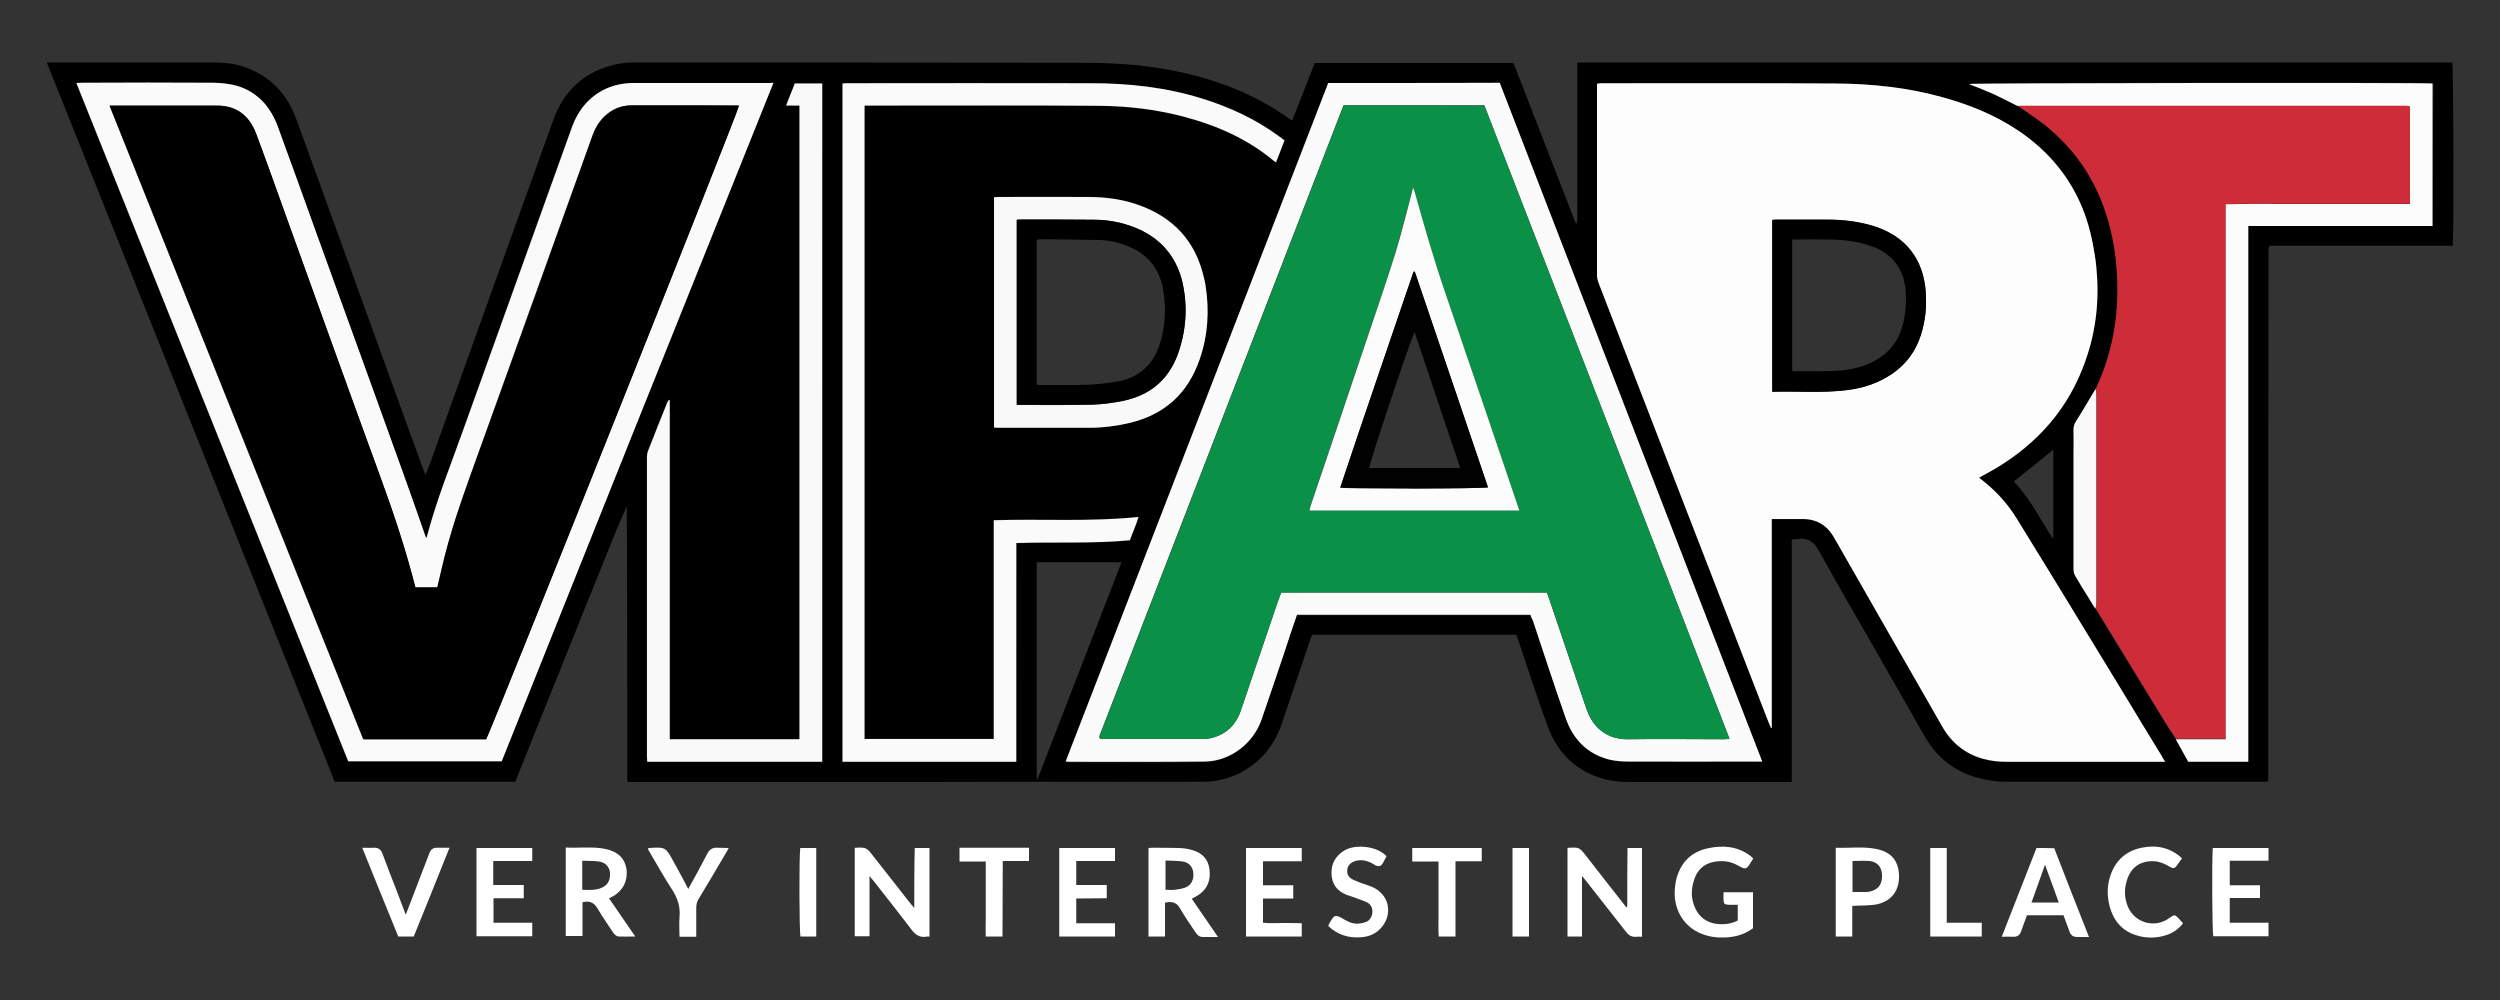 <?xml version="1.0" encoding="utf-8"?>
<!-- Generator: Adobe Illustrator 27.2.0, SVG Export Plug-In . SVG Version: 6.00 Build 0)  -->
<svg version="1.1" id="Laag_1" xmlns="http://www.w3.org/2000/svg" xmlns:xlink="http://www.w3.org/1999/xlink" x="0px" y="0px"
	 viewBox="0 0 1000 400" style="enable-background:new 0 0 1000 400;" xml:space="preserve">
<rect x="0" y="0" width="1000" height="400" fill="#333333" stroke="none"/>
<style type="text/css">
	.st0{fill:none;}
	.st1{fill:#FFFFFF;}
	.st2{fill:#FDFDFD;}
	.st3{fill:#CD2C38;}
	.st4{fill:#FAFAFA;}
	.st5{fill:#FAFBFA;}
	.st6{fill:#FCFCFC;}
	.st7{fill:#F9F9F9;}
	.st8{fill:#0B9147;}
	.st9{fill:#FBFCFB;}
	.st10{fill:#010101;}
</style>
<g>
	<path class="st0" d="M436.4,33.4c15,0,29.9,1.6,44.3,6.1c11,3.4,21.4,8.2,30.7,15c0.8,0.5,1.5,1.1,2.4,1.8
		c-1.2,2.8-2.2,5.6-3.3,8.5c0,0,0,0,0,0c1.2-3,2.3-5.8,3.4-8.7c-0.9-0.6-1.6-1.2-2.4-1.8c-9.3-6.9-19.7-11.6-30.7-15
		c-14.4-4.4-29.3-6-44.3-6.1c-32.5-0.1-65,0-97.5,0c-0.7,0-1.3,0.1-1.9,0.1c0,0.1,0,0.1,0,0.2c0.7,0,1.2-0.1,1.8-0.1
		C371.4,33.4,403.9,33.3,436.4,33.4z"/>
	<path class="st0" d="M406.7,217.2c-0.1,0-0.1,0-0.2,0c0,29.1,0,58.1,0,87.3c0,0,0.1,0,0.1,0C406.6,275.4,406.6,246.5,406.7,217.2z"
		/>
	<path class="st0" d="M317.9,33.4c3.7,0,7.2,0,10.9,0c0,90.4,0,180.7,0,271.2c0-90.4,0-180.8,0.1-271.4c-3.7,0-7.3,0-10.9,0
		C317.9,33.3,317.9,33.3,317.9,33.4z"/>
	<path class="st0" d="M345.8,295.7c17.2,0,34.4,0,51.7,0c0-0.1,0-0.1,0-0.2c-17.4,0-34.4,0-51.6,0c0-84.5,0-168.7,0-253.2
		c0,0-0.1,0-0.1,0C345.8,126.8,345.8,211.1,345.8,295.7z"/>
	<path class="st0" d="M399.3,78.8c11.9,0,23.9-0.1,35.8,0c7.5,0,14.9,1,21.9,3.8c12.5,4.9,20.4,13.6,23.9,25.9
		c-3.4-12.3-11.3-21.1-23.9-26c-7.1-2.8-14.4-3.8-21.9-3.8C423.2,78.7,411.2,78.7,399.3,78.8c-0.5-0.1-1.1,0-1.7,0
		c0,30.7,0,61.3,0,92.1h0c0-30.8,0-61.3,0-92C398.2,78.9,398.8,78.8,399.3,78.8z"/>
	<path class="st0" d="M619.6,239.2c-0.3-0.7-0.5-1.4-0.8-2.2c0,0,0,0-0.1,0c0.3,0.8,0.6,1.4,0.8,2.1c5,14.8,10,29.5,15,44.3
		c1,2.9,2.5,5.6,4.7,7.8c-2.2-2.1-3.7-4.8-4.6-7.7C629.6,268.8,624.6,254,619.6,239.2z"/>
	<path class="st0" d="M464.1,137.1c2.1-7.1,2.4-14.3,1.1-21.6c-1.5-7.8-5.7-13.4-13.1-16.6c-3.9-1.7-8-2.8-12.3-2.9
		c-8-0.2-16-0.2-24-0.3c-0.4,0-0.7,0.2-1.1,0.3c0,19.3,0,38.5,0,57.9c0.6,0,0.9,0.1,1.2,0.1c6.4,0,12.7,0.1,19-0.1
		c4-0.2,8.1-0.6,12.1-1.3C455.8,151,461.5,145.7,464.1,137.1z"/>
	<path class="st0" d="M440,294.2c32.5-83.9,65-167.8,97.5-251.9c18.8,0,37.4,0,56.3,0.1c0-0.1-0.1-0.1-0.1-0.2
		c-18.9,0-37.5,0-56.3,0c-32.6,84-65,167.9-97.5,251.9c-0.1,0.3-0.2,0.6-0.2,0.9c0,0,0.1,0.1,0.1,0.2c0,0,0,0,0,0c0,0,0-0.1,0-0.1
		C439.9,294.8,439.9,294.5,440,294.2z"/>
	<path class="st0" d="M481.9,304.6c-18.2,0.2-36.3,0.1-54.5,0.1c-0.3,0-0.6-0.1-1.1-0.2c0,0,0,0.1,0,0.1c0.5,0.1,0.8,0.2,1.1,0.2
		c18.2,0,36.3,0.1,54.5-0.1c10.1-0.1,19.4-7.1,22.7-16.7c1.3-3.9,2.6-7.7,3.9-11.5c-1.3,3.8-2.6,7.6-3.9,11.4
		C501.3,297.4,492,304.5,481.9,304.6z"/>
	<path class="st0" d="M518.8,245.8c-0.9,2.6-1.8,5.3-2.7,7.9c-1.3,3.8-2.6,7.7-3.8,11.5c1.3-3.8,2.6-7.6,3.8-11.4
		c0.9-2.7,1.8-5.3,2.7-7.9c31.2,0,62.3,0,93.4,0c0.2,0.5,0.3,0.9,0.5,1.3c-0.2-0.5-0.3-0.9-0.5-1.4
		C581.1,245.8,550,245.8,518.8,245.8z"/>
	<path class="st0" d="M414.7,224.8c0,29.1,0,57.9,0,86.7c0.1,0,0.2,0.1,0.3,0.1c11.2-29,22.4-57.9,33.6-86.8
		C437.2,224.8,426,224.8,414.7,224.8z"/>
	<path class="st0" d="M436.7,161.9c4.2-0.1,8.3-0.7,12.4-1.5c2.8-0.6,5.4-1.5,7.8-2.6c-2.3,1.1-4.8,1.9-7.6,2.5
		c-4.1,0.8-8.3,1.4-12.4,1.5c-9.7,0.2-19.4,0.1-29.1,0.1c-0.3,0-0.6-0.1-1-0.1c0-24.6,0-49.2,0-73.9c-0.1,0-0.1,0-0.2,0
		c0,24.7,0,49.3,0,73.9c0.4,0.1,0.7,0.1,1,0.1C417.3,162,427,162.1,436.7,161.9z"/>
	<path class="st0" d="M266.8,160.7c0.2-0.4,0.4-0.7,0.9-0.9c0,0,0-0.1,0-0.1c-0.5,0.3-0.8,0.6-0.9,0.9c-2.6,6.5-5.2,12.9-7.7,19.4
		c-0.4,0.9-0.5,2-0.5,3c0,0,0,0.1,0,0.1c0-1,0.1-2.1,0.5-3C261.6,173.6,264.2,167.2,266.8,160.7z"/>
	<path class="st0" d="M228.8,50.6c1.2-3.3,2.9-6.2,5-8.7c-2.1,2.5-3.9,5.4-5.1,8.8c-14.6,40.5-29.1,80.9-43.6,121.4
		c-1,2.8-2,5.6-3,8.4c1-2.8,2.1-5.6,3.1-8.5C199.7,131.5,214.3,91.1,228.8,50.6z"/>
	<path class="st0" d="M319.7,295.7c0,0,0-0.1,0-0.1c-17.3,0-34.5,0-51.9,0c0,0,0,0.1,0,0.1C285.1,295.7,302.3,295.7,319.7,295.7z"/>
	<path class="st0" d="M314.4,42.1C314.4,42.1,314.4,42.1,314.4,42.1c1.1-2.7,2.1-5.2,3.1-7.6C316.4,37,315.4,39.5,314.4,42.1z"/>
	<path class="st0" d="M85.6,42.3c1.4,0,2.8,0,4.1,0.2c6.6,1,10.6,5.3,12.8,11.3c4.4,11.8,8.6,23.7,12.9,35.6
		c12.3,34.1,24.5,68.2,37,102.3c5.2,14.2,9.9,28.5,13.7,43.3c2.9,0,5.8,0,8.8,0c0.6-2.6,1.2-5.2,1.8-7.7
		c3.1-13.6,7.7-26.7,12.4-39.8c16.1-44.4,32-88.8,47.9-133.3c1-2.8,2.4-5.2,4.5-7.3c3.1-3.1,6.8-4.7,11.2-4.7c4.4,0,8.8,0,13.2,0
		c9.1,0,18.1,0,27.2,0.1c0.7,0,1.5,0,2.2,0c0-0.1,0.1-0.2,0.1-0.2c-0.8,0-1.6,0-2.4,0c-9,0-18.1,0-27.1,0c-4.4,0-8.8,0-13.2,0
		c-4.4,0-8.1,1.6-11.2,4.7c-2.1,2.1-3.5,4.5-4.5,7.3c-16,44.4-31.9,88.9-47.9,133.3c-4.7,13.1-9.3,26.2-12.4,39.8
		c-0.6,2.5-1.2,5.1-1.8,7.7c-3.1,0-5.9,0-8.8,0c-3.8-14.8-8.5-29.1-13.7-43.3c-12.4-34-24.7-68.2-37-102.3
		c-4.3-11.9-8.5-23.8-12.9-35.6c-2.2-6-6.1-10.3-12.8-11.3C88.3,42.2,87,42.2,85.6,42.3c-13.1-0.1-26.3-0.1-39.4-0.1
		c-0.7,0-1.4,0-2.4,0c0,0,0,0.1,0,0.1c1,0,1.7,0,2.4,0C59.3,42.3,72.5,42.3,85.6,42.3z"/>
	<path class="st0" d="M145.2,295.6C145.2,295.6,145.3,295.6,145.2,295.6c-9-22.6-18.1-45.3-27.2-67.9
		C127.1,250.3,136.2,272.9,145.2,295.6z"/>
	<path class="st0" d="M170.6,214.9c0.9-3.4,1.9-6.7,2.9-10c-1.1,3.4-2.1,6.7-3,10.1c0,0,0,0,0,0C170.6,215,170.6,215,170.6,214.9z"
		/>
	<path class="st0" d="M30.6,33.3c0,0-0.1,0-0.1,0c36.3,90.5,72.5,180.9,108.7,271.3c20.5,0,40.8,0,61.3,0c0,0,0-0.1,0-0.1
		c-20.4,0-40.8,0-61.3,0C103.1,214.2,66.9,123.9,30.6,33.3z"/>
	<path class="st0" d="M455.4,206.8c-1,3.2-2.3,6.1-3.4,9.1c0,0,0,0,0,0c1.2-3,2.5-6,3.5-9.3c-19.4,2.1-38.6,0.7-57.9,1.3
		c0,0.1,0,0.1,0,0.2C416.8,207.5,435.9,208.8,455.4,206.8z"/>
	<path class="st0" d="M730.9,87.9c6.4,0,12.8,0.7,18.9,2.7c12.5,4,19.6,13.1,20.5,26.4c0,0.1,0,0.2,0,0.3c0-0.1,0-0.2,0-0.4
		c-0.9-13.2-7.9-22.3-20.5-26.4c-6.1-1.9-12.5-2.7-18.9-2.7c-6.8,0-13.6,0-20.4,0c-0.5,0-1,0-1.6,0.1c0,0,0,0.1,0,0.1
		c0.5,0,1.1-0.1,1.6-0.1C717.3,87.9,724.1,87.9,730.9,87.9z"/>
	<path class="st0" d="M818.6,50.5c-0.5-0.4-0.9-0.7-1.4-1.1c-3.3-2.5-6.7-4.7-10.1-7.1c0.4,0,0.8-0.1,1.2-0.1c0,0-0.1,0-0.1,0
		c-0.4,0-0.8,0.1-1.2,0.1c-2.8-1.4-5.7-2.9-8.6-4.3c-0.5-0.2-0.9-0.4-1.3-0.6c-3-1.3-6-2.5-9.1-3.7c-0.1,0-0.2,0-0.2,0
		c3.2,1.3,6.4,2.5,9.5,3.9c0.5,0.2,0.9,0.4,1.3,0.6c2.9,1.4,5.7,2.9,8.6,4.3c3.4,2.4,6.9,4.6,10.1,7.1c0.5,0.4,0.9,0.7,1.4,1.1
		c7.2,5.9,13,12.7,17.4,20.4C831.6,63.3,825.8,56.5,818.6,50.5z"/>
	<path class="st0" d="M890.3,295.6c-6.8,0-13.3,0-19.9,0c-1.4-2.2-2.9-4.4-4.3-6.6c-9.3-15.2-18.5-30.3-27.8-45.5
		c0.1-0.7,0.3-1.5,0.3-2.3c0-27.8,0-55.5,0-83.3c0-0.6-0.2-1.3-0.3-2c0,0-0.1,0.1-0.1,0.1c0.1,0.6,0.2,1.3,0.2,2
		c0,27.8,0,55.5,0,83.3c0,0.8-0.1,1.4-0.4,2.2c0.1,0.1,0.1,0.2,0.2,0.2c9.3,15.2,18.5,30.4,27.8,45.5c1.4,2.3,2.9,4.3,4.2,6.5
		c6.6,0,13.2,0,20,0C890.3,295.6,890.3,295.6,890.3,295.6z"/>
	<path class="st0" d="M793.3,192.4c5.4,4.3,9.9,9.3,13.5,15.2c4.9,8,9.8,16,14.7,23.9c-4.9-8-9.8-16-14.7-24
		c-3.6-5.9-8.1-11-13.5-15.2c-0.5-0.4-1.1-0.9-1.6-1.3c0,0,0,0-0.1,0C792.2,191.5,792.7,192,793.3,192.4z"/>
	<path class="st0" d="M702.4,304.6c-17.1,0-34.1,0.1-51.2,0c-2.5,0-5.1-0.2-7.6-0.8c-8.8-2.3-14.4-8.2-17.3-16.5
		c-4.5-12.8-8.7-25.7-13.1-38.6c-0.1-0.4-0.3-0.8-0.5-1.2c0.2,0.5,0.3,0.9,0.5,1.3c4.4,12.9,8.6,25.8,13.1,38.6
		c2.9,8.3,8.5,14.3,17.3,16.5c2.5,0.6,5.1,0.8,7.6,0.8c17.1,0,34.1,0,51.2,0c0.7,0,1.4,0,2.5,0.1c0-0.1-0.1-0.1-0.1-0.2
		C703.8,304.6,703.1,304.6,702.4,304.6z"/>
	<path class="st0" d="M734.1,33.4c14.6,0.1,29.1,1.6,43.2,5.6c10.8,3,21,7.2,30.3,13.5c16,10.9,25.8,25.9,29.4,44.9
		c0.6,3,1,6.1,1.4,9.1c-0.3-3.1-0.8-6.1-1.4-9.2c-3.6-18.9-13.4-34-29.4-44.9c-9.3-6.3-19.5-10.5-30.3-13.5
		c-14.1-3.9-28.6-5.5-43.2-5.6c-31.3-0.2-62.5-0.1-93.7-0.1c-0.5,0-1.1,0.1-1.7,0.2c0,0,0,0.1,0,0.1c0.6-0.1,1.2-0.2,1.7-0.2
		C671.7,33.3,702.9,33.2,734.1,33.4z"/>
	<path class="st0" d="M734.5,148.3c5.5-0.2,10.9-1.5,15.8-4.2c5.2-3,8.8-7.3,10.5-13.1c1.5-5,1.9-10.2,1.4-15.5
		c-0.9-7.8-4.9-13.4-12.2-16.5c-1.6-0.6-3.3-1.2-5-1.6c-4.1-1.1-8.4-1.5-12.6-1.6c-5.1-0.1-10.2,0-15.5,0c0,17.7,0,35.1,0,52.5
		c0.3,0.1,0.6,0.2,0.8,0.2C723.3,148.4,728.9,148.6,734.5,148.3z"/>
	<path class="st0" d="M864.7,302.4c-4.9-8-9.7-16-14.6-23.9c4.9,8,9.8,16,14.6,24c0.4,0.7,0.8,1.3,1.3,2.2c0,0,0,0,0.1,0
		C865.5,303.7,865.1,303.1,864.7,302.4z"/>
	<path class="st0" d="M565.4,108.7c0.2,0,0.3-0.1,0.4-0.1c0,0,0,0,0,0C565.7,108.6,565.5,108.7,565.4,108.7
		c-4.9,14.4-9.8,28.7-14.7,43.1c0,0,0,0,0,0c0,0,0,0,0,0C555.6,137.4,560.5,123.1,565.4,108.7z"/>
	<path class="st0" d="M565.8,132.8c-3.2,7.7-18.1,52.6-18.1,54.4c12,0,24,0,36.4,0C578,169.1,572,151.3,565.8,132.8z"/>
	<path class="st0" d="M565.8,195.4c0.2,0,0.5,0,0.7,0C566.3,195.4,566,195.4,565.8,195.4z"/>
	<path class="st0" d="M973,90.3c-24.4,0-48.9,0-73.7,0c0,9.1,0,17.9,0,26.8c0,9,0,17.9,0,26.9c0,8.9,0,17.8,0,26.7
		c0,9,0,17.9,0,26.9c0,8.9,0,17.8,0,26.7c0,8.9,0,17.8,0,26.7c0,9,0,17.9,0,26.9c0,8.9,0,17.7,0,26.7c-8,0-15.8,0-24,0
		c0,0,0,0.1,0.1,0.1c8.2,0,16,0,24,0c0-9,0-17.8,0-26.7c0-9,0-17.9,0-26.9c0-8.9,0-17.8,0-26.7c0-8.9,0-17.8,0-26.7
		c0-9,0-17.9,0-26.9c0-8.9,0-17.8,0-26.7c0-9,0-17.9,0-26.9c0-8.9,0-17.7,0-26.8c24.8,0,49.2,0,73.7,0c0-19.2,0-38.1,0.2-56.9
		c-0.1,0-0.2,0-0.3,0C973,52.3,973,71.3,973,90.3z"/>
	<path class="st0" d="M536.1,195.1C536.1,195.1,536.1,195.1,536.1,195.1c1.4,0.2,11.1,0.3,22.3,0.3
		C547.2,195.4,537.5,195.3,536.1,195.1C536.1,195.1,536.1,195.1,536.1,195.1z"/>
	<path class="st0" d="M821.3,215.7c0-12.3,0-24.1,0-35.8c-5.3,4.3-10.5,8.5-15.8,12.7C812,199.3,816,207.6,821.3,215.7z"/>
	<path class="st0" d="M524.5,201.6c7.4-22,14.9-44,22.3-66.1c3.9-11.5,7.8-22.9,11.4-34.4c2.5-8,4.4-16.2,6.6-24.3
		c0.1-0.4,0.2-0.8,0.4-1.5c0-0.1,0-0.1,0-0.2c-0.3,1-0.4,1.3-0.5,1.7c-2.2,8.1-4.1,16.3-6.6,24.3c-3.6,11.6-7.5,23-11.4,34.4
		c-7.4,22-14.9,44.1-22.3,66.1c-0.2,0.8-0.4,1.6-0.7,2.6c0,0,0.1,0,0.1,0C524,203.2,524.2,202.4,524.5,201.6z"/>
	<path class="st1" d="M365.7,363.2c-0.8-0.9-1.2-1.4-1.6-1.9c-2.9-3.7-5.8-7.4-8.7-11.1c-2.5-3.1-4.9-6.3-7.4-9.4
		c-0.6-0.7-1.4-1.4-2.2-1.6c-1.3-0.3-2.7-0.1-3.9-0.1c0,12,0,23.7,0,35.4c2,0,3.9,0,5.9,0c0-8,0-15.7,0-24.1
		c0.7,0.9,1.1,1.4,1.5,1.8c5.2,6.6,10.4,13.2,15.5,19.9c1.5,1.9,3.1,2.9,5.5,2.6c0.5-0.1,0.9-0.1,1.5-0.1c0-11.9,0-23.6,0-35.4
		c-2,0-3.9,0-5.9,0C365.7,347.1,365.7,354.9,365.7,363.2z"/>
	<path class="st1" d="M650.9,362.6c0,0.1-0.1,0.1-0.1,0.2c-0.1,0-0.1,0-0.3,0.1c-5.4-6.8-10.7-13.7-16.1-20.6
		c-2.7-3.4-2.7-3.4-7-3.2c-0.1,0-0.3,0.1-0.4,0.2c0,11.7,0,23.5,0,35.3c1.9,0,3.7,0,5.8,0c0-8,0-15.8,0-24.2c0.8,1,1.4,1.6,1.8,2.2
		c5.2,6.7,10.5,13.3,15.7,20c1.1,1.5,2.4,2.3,4.3,2.1c0.6-0.1,1.3,0,2.2,0c0-12,0-23.7,0-35.5c-2,0-3.8,0-5.8,0
		C650.9,347.1,650.9,354.9,650.9,362.6z"/>
	<path class="st1" d="M479.2,358.1c3.8-2.4,5.1-6,4.6-10.3c-0.5-4.3-3.1-6.7-7-7.8c-1.6-0.5-3.3-0.7-5-0.8
		c-3.8-0.1-7.5-0.1-11.3-0.1c-0.4,0-0.8,0.1-1.1,0.2c0,11.8,0,23.5,0,35.3c2.3,0,4.4,0,6.6,0c0-4.6,0-9,0-13.5
		c2.7-0.7,4.7-0.2,6.1,2.4c1.8,3.2,4,6.2,6,9.3c0.7,1.1,1.5,1.9,2.8,2c2,0,3.9,0,6.3,0c-3.7-5.4-7.1-10.3-10.5-15.3
		C477.6,359,478.4,358.6,479.2,358.1z M474.4,354.9c-1.4,0.6-2.9,0.8-4.4,1c-1.2,0.2-2.4,0-3.8,0c0-3.9,0-7.6,0-11.7
		c2.3,0.1,4.6,0.1,6.9,0.4c2.5,0.4,4,2.1,4.2,4.5C477.7,351.6,476.5,354,474.4,354.9z"/>
	<path class="st1" d="M244.5,358.9c4.5-2.3,6.7-6.3,6.1-11.2c-0.6-4.2-3.3-7-8.3-8.1c-5.3-1.1-10.7-0.3-16-0.6c0,12,0,23.7,0,35.4
		c2.3,0,4.4,0,6.7,0c0-4.6,0-9.1,0-13.5c3-0.8,4.8,0.3,6.2,2.8c1.8,3.1,3.9,6,5.9,9.1c0.6,0.9,1.3,1.7,2.4,1.8c2,0.1,4.1,0,6.6,0
		c-3.6-5.3-7-10.2-10.5-15.3C243.8,359.2,244.2,359.1,244.5,358.9z M240.7,355.1c-2.5,1.1-5.1,0.9-7.8,0.8c0-3.9,0-7.6,0-11.6
		c2.3,0.1,4.5,0,6.7,0.3c2.6,0.4,4.1,2.1,4.4,4.4C244.2,351.9,243.2,354,240.7,355.1z"/>
	<path class="st1" d="M685.8,344.7c2.9-0.5,5.7-0.3,8.4,1c0.9,0.4,1.7,0.9,2.5,1.3c1.1,0.6,2,0.4,2.7-0.6c0.6-0.9,1.2-1.9,1.9-3
		c-0.5-0.4-0.8-0.8-1.2-1.1c-5.1-3.8-10.9-4.3-16.9-3c-6.6,1.4-10.8,5.5-12.6,12.1c-0.4,1.5-0.6,3.1-0.7,4.7
		c-0.5,8.5,4.4,15.7,12.4,18c2,0.6,4.1,0.9,6.1,0.9c4.7,0.1,9-0.9,12.8-3.7c0-4.8,0-9.6,0-14.4c-4,0-7.9,0-11.8,0c0,1.1,0,2.1,0,3.1
		c0.1,1.5,0.4,1.8,1.9,1.9c1.3,0.1,2.5,0,3.8,0c0,2.3,0,4.3,0,6.3c-2.9,1.5-5.8,1.7-8.8,1.3c-3.7-0.6-6.5-2.6-8.1-6
		c-1.8-3.7-1.9-7.6-0.6-11.4C678.8,348,681.6,345.4,685.8,344.7z"/>
	<path class="st1" d="M814.6,339.2c-4.6,11.8-9.2,23.5-13.9,35.5c1.7,0,3.1-0.1,4.4,0c1.8,0.1,2.9-0.6,3.4-2.3
		c0.7-2.1,1.5-4.2,2.3-6.3c4.9,0,9.7,0,14.6,0c0.8,2.2,1.6,4.3,2.4,6.5c0.5,1.5,1.5,2.2,3.1,2.2c1.4,0,2.9,0,4.7,0
		c-4.8-12.1-9.4-23.9-13.9-35.5C819,339.2,816.8,339.2,814.6,339.2z M812.6,361c1.8-5.1,3.6-9.9,5.4-15.1c1.9,5.2,3.7,10,5.5,15.1
		C819.8,361,816.4,361,812.6,361z"/>
	<path class="st1" d="M498.4,374.6c7.5,0,14.9,0,22.3,0c0-1.8,0-3.5,0-5.3c-2.7-0.1-5.2-0.1-7.8-0.1s-5.2,0.2-7.7-0.1
		c0-3.4,0-6.5,0-9.7c4.1,0,8.1,0,12.1,0c0-1.8,0-3.5,0-5.3c-4.1,0-8.1,0-12.1,0c0-3.3,0-6.3,0-9.6c5.2,0,10.3,0,15.5,0
		c0-1.8,0-3.5,0-5.3c-7.5,0-14.9,0-22.3,0C498.4,351,498.4,362.8,498.4,374.6z"/>
	<path class="st1" d="M750.6,339.6c-5.4-1.1-10.8-0.3-16.3-0.5c0,12,0,23.7,0,35.5c2.2,0,4.3,0,6.6,0c0-4.1,0-8.1,0-12.2
		c0.6-0.1,0.9-0.1,1.2-0.1c2.6-0.1,5.1-0.1,7.7-0.4c6-0.9,9.6-4.9,9.8-10.6C759.8,344.8,756.9,340.9,750.6,339.6z M748.4,356.5
		c-0.6,0.2-1.3,0.3-1.9,0.3c-1.8,0-3.5,0-5.5,0c0-4.3,0-8.3,0-12.4c2.3,0,4.6-0.2,6.8,0c3.1,0.3,4.9,2.4,5,5.5
		C753,353.4,751.5,355.7,748.4,356.5z"/>
	<path class="st1" d="M190.6,374.5c7.5,0,14.8,0,22.3,0c0-1.8,0-3.4,0-5.4c-5.2,0-10.4,0-15.5,0c0-3.3,0-6.5,0-9.8
		c4.1,0,8.1,0,12.1,0c0-1.8,0-3.4,0-5.3c-4.2,0-8.1,0-12.2,0c0-3.2,0-6.2,0-9.6c5.3,0,10.4,0,15.6,0c0-1.8,0-3.5,0-5.2
		c-7.5,0-14.9,0-22.3,0C190.6,351.1,190.6,362.8,190.6,374.5z"/>
	<path class="st1" d="M885.3,374.5c7.3,0,14.7,0,22.1,0c0-1.8,0-3.4,0-5.4c-5.2,0-10.4,0-15.5,0c0-3.4,0-6.5,0-9.9
		c4.2,0,8.1,0,12.1,0c0-1.8,0-3.3,0-5.1c-4.1,0-8.1,0-12.1,0c0-3.4,0-6.5,0-9.8c5.3,0,10.3,0,15.5,0c0-1.8,0-3.5,0-5.1
		c-7.5,0-14.9,0-22.3,0C884.7,345.8,884.9,372.7,885.3,374.5z"/>
	<path class="st1" d="M423.7,374.6c7.5,0,14.9,0,22.3,0c0-1.8,0-3.5,0-5.3c-5.2,0-10.3,0-15.5,0c0-3.4,0-6.6,0-9.9
		c4.1-0.1,8.2,0,12.2-0.1c0-1.9,0-3.5,0-5.3c-4.2,0-8.2,0-12.2,0c0-3.3,0-6.3,0-9.6c5.2,0,10.4,0,15.5,0c0-1.9,0-3.6,0-5.2
		c-7.5,0-14.9,0-22.3,0C423.7,351,423.7,362.8,423.7,374.6z"/>
	<path class="st1" d="M171.7,341.4c-3.1,8.2-6.3,16.3-9.4,24.5c-1.1-2.9-2.3-6-3.4-9c-2-5.1-4-10.3-5.9-15.4
		c-0.6-1.6-1.6-2.5-3.4-2.4c-1.4,0.1-2.9,0-4.7,0c4.9,12.1,9.6,23.8,14.4,35.5c2.2,0,4.1,0,6.2,0c4.8-11.8,9.5-23.5,14.3-35.5
		c-1.9,0-3.3,0-4.7,0C173.3,339,172.3,339.7,171.7,341.4z"/>
	<path class="st1" d="M868.3,366.8c-0.3,0.2-0.6,0.5-1,0.7c-5.6,3.8-13.2,1.6-16-4.5c-1.6-3.6-1.7-7.3-0.5-11
		c1.6-5.2,5.5-7.8,10.9-7.5c2.2,0.1,4.2,1,6,2.1c1.7,1,2.1,0.9,3.2-0.6c0.7-0.9,1.2-1.8,1.9-2.7c-4.8-4.4-10.3-5.4-16.2-4.2
		c-6.3,1.3-10.5,5.2-12.5,11.3c-1.5,4.6-1.3,9.3,0.3,13.9c2,5.5,5.9,8.9,11.5,10.2c3.5,0.8,7,0.7,10.4-0.4c2.7-0.8,5-2.3,6.9-4.8
		c-0.8-0.9-1.4-1.6-2.1-2.3C870,365.9,869.7,365.9,868.3,366.8z"/>
	<path class="st1" d="M548.7,354.7c-1.5-0.6-3-1.1-4.5-1.6c-1-0.4-2.1-0.8-3.1-1.3c-1.6-0.8-2.4-2-2.2-3.9c0.2-1.7,1.3-2.9,3.2-3.5
		c2.1-0.6,4.1-0.3,6.1,0.6c0.7,0.3,1.4,0.8,2.1,1.2c1.2,0.5,2,0.3,2.7-0.7c0.6-1,1.1-2.1,1.6-3c-3.8-4.2-12.4-4.8-16.5-2.5
		c-3.7,2.1-5.6,5.2-5.5,9.4c0.1,4.2,2.2,7.1,6.2,8.6c1.4,0.5,2.9,0.9,4.3,1.5c1.3,0.5,2.6,0.9,3.8,1.5c3.2,1.7,2.3,6.4-0.1,7.6
		c-0.9,0.4-2,0.7-3,0.8c-2.1,0.3-4.1-0.4-5.9-1.5c-3.9-2.3-4.1-2.2-6.3,1.7c-0.1,0.2-0.1,0.4-0.3,0.8c3.7,3.5,8.1,4.9,13.1,4.5
		c3.4-0.2,6.4-1.6,8.5-4.3C557.3,365,555.4,357.5,548.7,354.7z"/>
	<path class="st1" d="M282.8,341.7c-2.4,4.7-4.9,9.2-7.5,13.9c-1-1.9-1.9-3.7-2.9-5.5c-1-1.8-2-3.6-3-5.5c-3.2-5.8-3.2-5.8-9.8-5.4
		c-0.1,0-0.1,0.1-0.5,0.3c0.4,0.7,0.8,1.4,1.2,2.1c2.8,4.7,5.5,9.6,8.5,14.2c2.3,3.5,3.4,7,3,11.2c-0.2,2.5,0,5.1,0,7.7
		c2.4,0,4.5,0,6.7,0c0-4,0-7.8,0-11.6c0-1.3,0.3-2.5,1-3.6c3.5-5.8,7-11.7,10.4-17.5c0.5-0.8,0.9-1.6,1.6-2.8c-1.6-0.1-3,0-4.4-0.1
		C285,338.9,283.7,339.8,282.8,341.7z"/>
	<path class="st1" d="M564.9,344.6c3.5,0,6.9,0,10.5,0c0,2.7,0,5.1,0,7.6c0,2.5,0,5,0,7.4c0,2.6,0,5.1,0,7.7c0,2.4-0.1,4.9,0.1,7.3
		c2.3,0,4.3,0,6.7,0c0-10.1,0-20,0-30.1c3.7,0,7.1,0,10.5,0c0-1.9,0-3.6,0-5.3c-9.3,0-18.5,0-27.8,0
		C564.9,341,564.9,342.7,564.9,344.6z"/>
	<path class="st1" d="M383.8,344.6c3.5,0,6.9,0,10.5,0c0,2.7,0,5.1,0,7.6c0,2.5,0,5,0,7.4c0,2.6,0,5.1,0,7.7c0,2.4-0.1,4.9,0,7.3
		c2.3,0,4.3,0,6.7,0c0.1-10.1,0-20.1,0.1-30.2c3.7,0,7.1,0,10.5,0c0-1.9,0-3.5,0-5.3c-9.3,0-18.5,0-27.8,0
		C383.8,341,383.8,342.7,383.8,344.6z"/>
	<path class="st1" d="M778.7,339.2c-2.3,0-4.4,0-6.6,0c0,11.8,0,23.6,0,35.4c6.9,0,13.8,0,20.6,0c0-1.9,0-3.6,0-5.5
		c-4.6,0-9.2,0-14,0C778.7,358.9,778.7,349.1,778.7,339.2z"/>
	<path class="st1" d="M605,374.6c2.2,0,4.3,0,6.6,0c0-11.8,0-23.6,0-35.4c-2.2,0-4.4,0-6.6,0C605,351,605,362.7,605,374.6z"/>
	<path class="st1" d="M320.2,374.6c2.1,0,4.1,0,6.3,0c0-11.8,0-23.5,0-35.4c-2.2,0-4.3,0-6.4,0C319.6,342.8,319.7,373,320.2,374.6z"
		/>
	<path d="M980.9,25c-116.5,0-233.2,0-350,0c0,1,0,1.8,0,2.7c0,9.4,0,18.9,0,28.3c0,10.3,0,20.7,0,31c0,0.8,0.2,1.6-0.5,2.6
		c-8.4-21.7-16.7-43-25-64.4c-26.6,0-53,0-79.5,0c-3,7.6-5.9,15.2-9,23c-0.5-0.3-0.8-0.4-1-0.6c-16.4-11.7-34.9-17.9-54.6-20.7
		c-9.8-1.4-19.6-1.8-29.5-1.8c-37.5,0-75.1-0.1-112.6-0.1c-21.8,0-43.6,0-65.3,0c-3,0-6.1,0.3-9,1.1c-11.6,3-19.5,10.5-23.5,21.7
		c-16.6,45.9-33,91.9-49.5,137.9c-0.5,1.3-1,2.6-1.7,4.3c-0.5-1.3-0.9-2.3-1.3-3.3c-4.8-13.2-9.6-26.4-14.4-39.7
		c-12-33.1-23.9-66.3-36-99.4c-3.6-9.8-10.1-16.9-20.1-20.6c-4.3-1.6-8.7-2-13.2-2c-21.3,0-42.6,0-63.9,0c-0.7,0-1.4,0-2.6,0
		c38.5,96.3,76.9,192,115.2,287.7c24.2,0,48.2,0,72.2,0c3.7-9.3,7.4-18.5,11.1-27.7c3.7-9.2,7.4-18.4,11.1-27.6
		c3.7-9.2,7.3-18.4,11.1-27.6c3.7-9.1,7.2-18.3,11.3-27.3c0.2,36.7,0.2,73.2,0.2,109.8c0,0.1,0.1,0.1,0.1,0.2
		c0.1,0.1,0.1,0.1,0.2,0.3c3.4,0,7,0,10.5,0c25.9,0,51.7,0,77.6,0c25.2,0,50.4,0,75.7-0.1c22,0,44,0.1,66,0
		c14.6,0,26.9-9.1,31.6-22.9c3.8-11.2,7.6-22.4,11.4-33.6c0.3-0.8,0.6-1.6,0.8-2.3c27.4,0,54.5,0,81.7,0c0.3,0.9,0.7,1.8,1,2.7
		c3.8,11.4,7.5,22.8,11.6,34c3.7,10,10.5,17.1,20.8,20.5c3.7,1.2,7.6,1.7,11.6,1.7c21,0,42,0,62.9,0c0.7,0,1.4,0,2.3,0
		c0-32.4,0-64.6,0-96.8c0.3-0.2,0.5-0.3,0.6-0.3c0.6,0,1.3,0,1.9-0.1c4.1-0.6,6.5,1.3,8.4,4.8c7.2,13,14.7,25.9,22.1,38.8
		c6.7,11.7,13.4,23.5,20.1,35.2c4.7,8.3,11.6,13.9,20.8,16.6c3.9,1.1,8,1.7,12.1,1.7c34.2,0,68.4,0,102.6,0c0.6,0,1.2-0.1,1.8-0.1
		c0.1-0.2,0.2-0.3,0.2-0.4c0-70.9,0-141.7,0.1-212.6c0-0.2,0-0.5,0.1-0.7c0-0.1,0.1-0.1,0.1-0.2c0.1-0.1,0.1-0.1,0.4-0.4
		c24.2,0,48.7,0,73.1,0C981.6,92.8,981.4,26.8,980.9,25z M200.6,304.5C200.6,304.5,200.6,304.5,200.6,304.5c-0.1,0-0.1,0.1-0.1,0.1
		c-20.5,0-40.8,0-61.3,0C103,214.2,66.8,123.8,30.5,33.3c0,0,0.1,0,0.1,0c0,0,0-0.1,0-0.1c0.8,0,1.5-0.1,2.2-0.1
		C50.4,33,68,33,85.6,33.1c3,0.1,6.1,0.4,9,1.2c8.4,2.5,13.6,8.5,16.5,16.5c5.7,15.6,11.3,31.1,16.9,46.7
		c11.1,30.6,22.2,61.2,33.2,91.8c3.1,8.6,6.1,17.2,9.1,25.8c0,0,0.1,0,0.2-0.1c0,0,0,0,0,0c0.9-3.4,1.9-6.8,3-10.1
		c2.6-8.2,5.6-16.3,8.6-24.4c1-2.8,2-5.6,3-8.4c14.5-40.5,29-80.9,43.6-121.4c1.2-3.3,2.9-6.3,5.1-8.8c4.7-5.6,11.6-8.7,19.5-8.7
		c18,0,36,0,54,0c0.6,0,1.1,0,2-0.1C273,123.7,236.8,214,200.6,304.5z M328.8,304.6c0,0,0,0.1,0,0.1c-23.3,0-46.6,0-70,0
		c0-0.7-0.1-1.4-0.1-2.1c0,0,0-0.1,0-0.1c0-39.8,0-79.6,0-119.3c0,0,0-0.1,0-0.1c0-1,0.1-2.1,0.5-3c2.5-6.5,5.1-12.9,7.7-19.4
		c0.1-0.3,0.4-0.6,0.9-0.9c0,0,0,0.1,0,0.1c0,45.2,0,90.5,0,135.7c17.4,0,34.6,0,51.9,0c0-84.4,0-168.7,0-253.4c-1.7,0-3.4,0-5.3,0
		c0,0,0-0.1,0-0.1c0,0,0,0,0,0c1-2.6,2-5.1,3.1-7.6c0.1-0.4,0.3-0.7,0.4-1.1c0,0,0,0,0,0c0-0.1,0.1-0.1,0.1-0.2c3.6,0,7.2,0,10.9,0
		C328.8,123.7,328.8,214.1,328.8,304.6z M406.5,304.8c-23.3,0-46.3,0-69.5,0c0-90.4,0-180.7,0-271.3c0,0,0.1,0,0.1,0
		c0-0.1,0-0.1,0-0.2c0.6,0,1.2-0.1,1.9-0.1c32.5,0,65-0.1,97.5,0c15,0.1,29.9,1.7,44.3,6.1c11,3.4,21.4,8.1,30.7,15
		c0.8,0.6,1.5,1.2,2.4,1.8c-1.1,2.9-2.2,5.7-3.4,8.7c0,0,0,0,0,0c0,0.1-0.1,0.1-0.1,0.2c-0.3-0.2-0.6-0.3-0.8-0.5
		c-10.6-8.9-23-14.3-36.3-17.8c-11-2.9-22.3-4.2-33.7-4.3c-26.7-0.2-53.3-0.1-80-0.1c-4.6,0-9,0-13.7,0c0,84.5,0,168.7,0,253.2
		c17.2,0,34.2,0,51.6,0c0-29.1,0-58.1,0-87.3c0,0,0.1,0,0.1,0c0-0.1,0-0.1,0-0.2c19.3-0.6,38.5,0.8,57.9-1.3c-1,3.3-2.3,6.3-3.5,9.3
		c0,0,0,0,0,0c0,0.1-0.1,0.1-0.1,0.2c-15,1.4-30,0.6-45.2,1.1c-0.1,29.3-0.1,58.1-0.1,87.3c0,0-0.1,0-0.1,0
		C406.5,304.6,406.5,304.7,406.5,304.8z M397.6,170.9c0-30.8,0-61.4,0-92.1c0.6,0,1.2-0.1,1.7-0.1c11.9,0,23.9,0,35.8,0
		c7.5,0,14.8,1,21.9,3.8c12.7,4.9,20.5,13.7,23.9,26c0.5,1.8,0.9,3.6,1.3,5.6c1.6,10.1,1,20.1-2.4,29.8c-4.7,13.6-14.1,22-28.1,25.3
		c-5.2,1.2-10.4,1.9-15.7,1.9c-12.3,0-24.7,0-37,0c-0.4,0-0.8-0.1-1.4-0.1C397.6,171,397.6,171,397.6,170.9L397.6,170.9z
		 M414.7,311.6c0-28.8,0-57.6,0-86.7c11.3,0,22.5,0,33.9,0c-11.2,28.9-22.4,57.8-33.6,86.8C414.9,311.7,414.8,311.6,414.7,311.6z
		 M702.4,304.7c-17.1,0-34.1,0-51.2,0c-2.5,0-5.1-0.2-7.6-0.8c-8.8-2.2-14.4-8.2-17.3-16.5c-4.5-12.8-8.7-25.7-13.1-38.6
		c-0.1-0.4-0.3-0.9-0.5-1.3c0,0,0-0.1-0.1-0.1c-0.2-0.4-0.3-0.9-0.5-1.3c-31.1,0-62.2,0-93.4,0c-0.9,2.6-1.8,5.2-2.7,7.9
		c-1.3,3.8-2.6,7.6-3.8,11.4c-1.2,3.7-2.5,7.4-3.8,11.2c-1.3,3.8-2.6,7.7-3.9,11.5c-3.3,9.6-12.6,16.6-22.7,16.7
		c-18.2,0.2-36.3,0.1-54.5,0.1c-0.3,0-0.6-0.1-1.1-0.2c0,0,0-0.1,0-0.1c0,0,0,0,0,0c35-90.4,70-180.7,105-271.3
		c22.9,0,45.7,0,68.6-0.1c34.9,90.4,69.9,180.7,105,271.5c0,0,0,0-0.1,0c0,0.1,0.1,0.1,0.1,0.2C703.8,304.7,703.1,304.7,702.4,304.7
		z M866.1,304.8c-1,0-1.7,0-2.4,0c-20.3,0-40.5,0-60.8,0c-3.3,0-6.5-0.3-9.7-1.2c-7.2-2-12.6-6.4-16.3-12.9
		c-6.8-11.9-13.6-23.7-20.4-35.6c-7.3-12.8-14.6-25.5-21.9-38.3c-0.4-0.6-0.7-1.1-1-1.7c-2.8-5-7.1-7.5-12.8-7.4c-4,0-7.9,0-12.1,0
		c0,28,0,55.6,0,83.4c0,0,0,0.1,0,0.1c-0.1,0-0.2,0.1-0.3,0.1c-0.3-0.7-0.6-1.4-0.9-2.1c-22.7-58.5-45.3-117-67.9-175.5
		c-0.5-1.2-0.8-2.5-0.8-3.7c0,0,0-0.1,0-0.1c0-24.8,0-49.5,0-74.3c0,0,0-0.1,0-0.1c0-0.6,0-1.2,0-1.9c0,0,0-0.1,0-0.1
		c0.6-0.1,1.2-0.2,1.7-0.2c31.2,0,62.4-0.1,93.7,0.1c14.6,0.1,29.1,1.7,43.2,5.6c10.8,3,21,7.2,30.3,13.5c16,10.9,25.8,26,29.4,44.9
		c0.6,3.1,1,6.1,1.4,9.2c1.3,12.8,0.1,25.6-4.4,38c-6.6,18.8-19,32.8-35.9,42.9c-2.1,1.2-4.3,2.3-6.5,3.6c0.6,0.5,1.1,1,1.6,1.3
		c5.4,4.2,9.9,9.3,13.5,15.2c4.9,8,9.8,16,14.7,24c9.6,15.6,19.1,31.2,28.6,46.9c4.9,8,9.7,16,14.6,23.9c0.4,0.7,0.8,1.3,1.4,2.3
		c0,0,0,0-0.1,0C866,304.7,866.1,304.7,866.1,304.8z M821.3,179.9c0,11.7,0,23.5,0,35.8c-5.3-8.1-9.3-16.4-15.8-23.1
		C810.8,188.4,816,184.2,821.3,179.9z M973.1,90.4c-24.5,0-48.9,0-73.7,0c0,9.1,0,17.9,0,26.8c0,9,0,17.9,0,26.9
		c0,8.9,0,17.8,0,26.7c0,9,0,17.9,0,26.9c0,8.9,0,17.8,0,26.7c0,8.9,0,17.8,0,26.7c0,9,0,17.9,0,26.9c0,8.9,0,17.7,0,26.7
		c-8,0-15.8,0-24,0c0,0,0-0.1-0.1-0.1c0,0,0,0,0,0c-1.6-2.9-3.3-6-5-9c0,0,0,0,0,0c-1.4-2.2-2.9-4.2-4.2-6.5
		c-9.3-15.1-18.5-30.3-27.8-45.5c-0.1-0.1-0.1-0.2-0.2-0.2c0,0,0,0.1,0,0.1c-1.7-2.9-3.5-5.7-5.3-8.6c-0.9-1.6-1.9-3.1-2.8-4.7
		c-0.5-0.9-0.6-2-0.6-3c0-15,0-30.1,0-45.1c0-3.4,0.1-6.9,0-10.3c0-1.2,0.3-2.2,1-3.3c2.7-4.2,5.2-8.6,7.8-12.9c0,0.1,0,0.2,0.1,0.3
		c0,0,0.1-0.1,0.1-0.1c0-0.1,0-0.2,0-0.3c3.5-7.4,5.9-15.1,7.3-23.2c1.5-8.8,1.7-17.6,0.9-26.5c-0.6-6.7-1.9-13.3-3.9-19.7
		c-1.6-5.3-3.8-10.3-6.5-15c-4.5-7.8-10.3-14.6-17.4-20.4c-0.5-0.4-0.9-0.7-1.4-1.1c-3.2-2.5-6.7-4.7-10.1-7.1
		c-2.9-1.4-5.7-2.9-8.6-4.3c-0.4-0.2-0.8-0.4-1.3-0.6c-3.1-1.4-6.3-2.6-9.5-3.9c0,0,0.1,0,0.2,0c-0.1-0.1-0.3-0.1-0.4-0.2
		c1.7-0.4,181.2-0.6,185.4-0.2c0,0.1,0,0.1,0,0.2c0.1,0,0.2,0,0.3,0C973.1,52.3,973.1,71.2,973.1,90.4z"/>
	<path class="st2" d="M850.1,278.4c-9.5-15.6-19.1-31.3-28.6-46.9c-4.9-8-9.8-16-14.7-23.9c-3.6-5.9-8.1-10.9-13.5-15.2
		c-0.6-0.4-1.1-0.9-1.7-1.4c0,0,0,0,0.1,0c2.3-1.3,4.5-2.4,6.5-3.6c16.9-10.1,29.3-24.1,35.9-42.9c4.5-12.5,5.7-25.2,4.4-38
		c-0.3-3-0.8-6-1.4-9.1c-3.6-19-13.4-34-29.4-44.9c-9.3-6.3-19.5-10.5-30.3-13.5c-14.1-4-28.6-5.5-43.2-5.6
		c-31.2-0.2-62.4-0.1-93.7-0.1c-0.5,0-1.1,0.1-1.7,0.2c0,0.7,0,1.3,0,1.9c0,0,0,0.1,0,0.1c0,24.8,0,49.5,0,74.3c0,0,0,0.1,0,0.1
		c0,1.2,0.3,2.5,0.8,3.7c22.6,58.5,45.2,117,67.9,175.5c0.3,0.7,0.6,1.4,0.9,2.1c0.1,0,0.2-0.1,0.3-0.1c0,0,0-0.1,0-0.1
		c0-27.8,0-55.4,0-83.4c4.2,0,8.1,0,12.1,0c5.7-0.1,10,2.4,12.8,7.4c0.3,0.6,0.6,1.1,1,1.7c7.3,12.8,14.6,25.5,21.9,38.3
		c6.8,11.9,13.6,23.7,20.4,35.6c3.7,6.5,9.1,10.9,16.3,12.9c3.2,0.9,6.4,1.2,9.7,1.2c20.3,0,40.5,0,60.8,0c0.7,0,1.4,0,2.4,0
		c0,0,0-0.1-0.1-0.1c-0.6-0.9-1-1.5-1.3-2.2C859.8,294.4,854.9,286.4,850.1,278.4z M708.9,88C708.9,88,708.9,88,708.9,88
		c0,0,0-0.1,0-0.1c0.6-0.1,1.1-0.1,1.6-0.1c6.8,0,13.6,0,20.4,0c6.4,0,12.8,0.8,18.9,2.7c12.6,4.1,19.6,13.2,20.5,26.4
		c0,0.1,0,0.2,0,0.4c0.4,5.6-0.2,11.1-1.9,16.5c-2.3,7.4-6.9,13.1-13.6,17c-4.9,2.9-10.2,4.5-15.8,5.2c-9.9,1.3-19.9,0.4-30.1,0.7
		C708.9,133.6,708.9,110.9,708.9,88z"/>
	<path class="st3" d="M838.6,241.1c0,0.8-0.2,1.6-0.3,2.3c9.3,15.2,18.5,30.3,27.8,45.5c1.4,2.2,2.9,4.4,4.3,6.6
		c6.6,0,13.1,0,19.9,0c0-71.4,0-142.6,0-213.9c8.3-0.2,16.5-0.1,24.6-0.1c0,0,0.1,0,0.1,0c8.2,0,16.2,0,24.4,0c0,0,0.1,0,0.1,0
		c8.1,0,16.2,0,24.5,0c0-13.1,0-26,0-39.1c-0.5-0.1-1.1-0.2-1.6-0.2c-51.4,0-102.8,0-154.1,0c-0.4,0-0.8,0.1-1.2,0.1
		c3.4,2.4,6.8,4.6,10.1,7.1c0.5,0.4,0.9,0.7,1.4,1.1c7.2,6,13.1,12.8,17.5,20.6c2.7,4.7,4.8,9.6,6.5,15c2,6.4,3.3,13,3.9,19.7
		c0.8,8.9,0.6,17.7-0.9,26.5c-1.4,8.1-3.8,15.8-7.3,23.2c0,0.1,0,0.2,0,0.3c0.1,0.7,0.3,1.4,0.3,2
		C838.6,185.6,838.6,213.3,838.6,241.1z"/>
	<path class="st4" d="M307.4,33.2c-18,0-36,0-54,0c-8,0-14.8,3.2-19.5,8.7c-2.1,2.4-3.8,5.4-5,8.7c-14.5,40.5-29.1,80.9-43.6,121.4
		c-1,2.8-2.1,5.6-3.1,8.5c-3,8.1-6,16.2-8.6,24.4c-1,3.3-2,6.7-2.9,10c0,0-0.1,0.1-0.1,0.1c-0.1,0.1-0.2,0.1-0.2,0.1
		c-3-8.6-6-17.2-9.1-25.8c-11-30.6-22.1-61.2-33.2-91.8c-5.6-15.6-11.2-31.1-16.9-46.7c-2.9-8-8.1-14-16.5-16.5
		c-2.9-0.8-6-1.1-9-1.2C68,33,50.4,33,32.8,33.1c-0.7,0-1.4,0.1-2.2,0.1c0,0,0,0.1,0,0.1c36.3,90.6,72.5,180.9,108.7,271.2
		c20.5,0,40.9,0,61.3,0c0,0,0,0,0.1,0C236.8,214,273,123.7,309.4,33.1C308.5,33.2,308,33.2,307.4,33.2z M145.3,295.7
		c0,0,0-0.1,0-0.1c0,0,0,0-0.1,0c-9-22.6-18.1-45.3-27.2-67.9C93.3,166,68.6,104.2,43.8,42.3c0,0,0,0,0,0c0,0,0-0.1,0-0.1
		c1,0,1.7,0,2.4,0c13.1,0,26.3,0,39.4,0c1.4,0,2.7,0,4.1,0.2c6.7,1,10.6,5.3,12.8,11.3c4.4,11.8,8.6,23.7,12.9,35.6
		c12.3,34.1,24.6,68.3,37,102.3c5.2,14.2,9.9,28.5,13.7,43.3c2.9,0,5.7,0,8.8,0c0.6-2.6,1.2-5.2,1.8-7.7
		c3.1-13.6,7.7-26.7,12.4-39.8C205.1,143,221,98.5,237,54.1c1-2.8,2.4-5.2,4.5-7.3c3.1-3.1,6.8-4.7,11.2-4.7c4.4,0,8.8,0,13.2,0
		c9,0,18.1,0,27.1,0c0.8,0,1.6,0,2.4,0c0,0,0,0.1-0.1,0.2c0.1,0,0.1,0,0.2,0c-0.2,2.2-95.3,240.4-101.1,253.4
		C178.2,295.7,161.9,295.7,145.3,295.7z"/>
	<path class="st5" d="M626.3,287.3c2.9,8.3,8.5,14.2,17.3,16.5c2.5,0.6,5.1,0.8,7.6,0.8c17.1,0.1,34.1,0,51.2,0c0.7,0,1.4,0,2.4,0
		c0,0,0,0,0.1,0c-35.1-90.7-70.1-181-105-271.5c-22.9,0.1-45.7,0.1-68.6,0.1c-35,90.5-70,180.8-105,271.3c0,0,0,0,0,0
		c0.5,0.1,0.8,0.2,1.1,0.2c18.2,0,36.3,0.1,54.5-0.1c10.1-0.1,19.4-7.2,22.7-16.7c1.3-3.8,2.6-7.6,3.9-11.4
		c1.3-3.7,2.5-7.4,3.8-11.2c1.3-3.8,2.6-7.7,3.8-11.5c0.9-2.6,1.8-5.3,2.7-7.9c31.2,0,62.3,0,93.4,0c0.1,0.5,0.3,1,0.5,1.4
		c0,0,0,0.1,0.1,0.1c0.2,0.4,0.3,0.8,0.5,1.2C617.6,261.6,621.8,274.5,626.3,287.3z M512.5,237c-0.5,1.3-1.1,2.8-1.6,4.3
		c-4.9,14.2-9.6,28.5-14.5,42.7c-1.9,5.8-5.8,9.7-11.8,11.2c-1.3,0.3-2.6,0.4-4,0.4c-13.1,0-26.3,0-39.4,0c-0.3,0-0.7-0.1-1-0.1
		c-0.2-0.2-0.3-0.2-0.3-0.3c-0.1,0-0.1,0-0.1-0.1c0,0,0,0,0,0c0-0.1-0.1-0.2-0.1-0.2c0-0.3,0.1-0.6,0.2-0.9
		c32.5-83.9,64.9-167.8,97.5-251.9c18.8,0,37.4,0,56.3,0c0,0.1,0.1,0.1,0.1,0.2c0,0,0,0,0,0c32.7,84.2,65.3,168.6,98,253.2
		c-0.9,0.1-1.5,0.2-2.1,0.2c-12.8,0-25.6-0.2-38.4,0c-5.3,0.1-9.3-1.8-12.1-4.5c-2.2-2.1-3.7-4.9-4.7-7.8c-5-14.8-10-29.5-15-44.3
		c-0.2-0.7-0.5-1.3-0.8-2.1C583.5,237,548.1,237,512.5,237z"/>
	<path class="st4" d="M406.7,217.2c15.2-0.5,30.2,0.3,45.2-1.1c0-0.1,0.1-0.1,0.1-0.2c1.1-3,2.4-5.9,3.4-9.1
		c-19.5,2-38.5,0.7-57.8,1.3c0,0-0.1,0-0.1,0c0,29.2,0,58.2,0,87.3c0,0.1,0,0.1,0,0.2c-17.3,0-34.5,0-51.7,0c0-84.5,0-168.8,0-253.4
		c0,0,0.1,0,0.1,0c4.7,0,9.1,0,13.7,0c26.7,0,53.3-0.1,80,0.1c11.4,0.1,22.7,1.4,33.7,4.3c13.3,3.5,25.7,8.9,36.3,17.8
		c0.2,0.2,0.5,0.3,0.8,0.5c0-0.1,0.1-0.1,0.1-0.2c1.2-2.9,2.1-5.7,3.3-8.5c-0.9-0.7-1.6-1.3-2.4-1.8c-9.3-6.8-19.7-11.6-30.7-15
		c-14.4-4.5-29.3-6.1-44.3-6.1c-32.5-0.1-65,0-97.5,0c-0.6,0-1.1,0.1-1.8,0.1c0,0-0.1,0-0.1,0c0,90.5,0,180.8,0,271.3
		c23.2,0,46.2,0,69.5,0c0-0.1,0-0.1,0-0.2c0-29.2,0-58.2,0-87.3C406.5,217.2,406.6,217.2,406.7,217.2z"/>
	<path class="st6" d="M899.3,278c0-9,0-17.9,0-26.9c0-8.9,0-17.8,0-26.7c0-8.9,0-17.8,0-26.7c0-9,0-17.9,0-26.9c0-8.9,0-17.8,0-26.7
		c0-9,0-17.9,0-26.9c0-8.9,0-17.7,0-26.8c24.8,0,49.3,0,73.7,0c0-19,0-38,0-56.8c0-0.1,0-0.1,0-0.2c-4.2-0.4-183.7-0.2-185.4,0.2
		c0.1,0.1,0.3,0.1,0.4,0.2c3.1,1.2,6.1,2.4,9.1,3.7c0.4,0.2,0.8,0.4,1.3,0.6c2.9,1.4,5.8,2.9,8.6,4.3c0.4,0,0.8-0.1,1.2-0.1
		c0,0,0.1,0,0.1,0c51.4,0,102.8,0,154.1,0c0.5,0,1.1,0.1,1.6,0.2c0,13.1,0,26,0,39.1c-8.3,0-16.4,0-24.5,0c0,0-0.1,0-0.1,0
		c-8.2,0-16.2,0-24.4,0c0,0-0.1,0-0.1,0c-8.1,0-16.3-0.1-24.6,0.1c0,71.4,0,142.6,0,213.9c0,0,0,0.1,0,0.1c-6.8,0-13.4,0-20,0
		c0,0,0,0,0,0c1.7,3,3.4,6.1,5,9c0,0,0,0,0,0c8.2,0,16,0,24,0C899.3,295.7,899.3,286.9,899.3,278z"/>
	<path class="st7" d="M317.9,33.4C317.9,33.4,317.9,33.4,317.9,33.4c-0.2,0.4-0.3,0.7-0.4,1.1c-1,2.4-2,5-3,7.6c0,0,0,0.1,0,0.1
		c1.9,0,3.6,0,5.3,0c0,84.7,0,169,0,253.4c0,0,0,0.1,0,0.1c-17.4,0-34.5,0-51.9,0c0,0,0-0.1,0-0.1c0-45.3,0-90.6,0-135.7
		c-0.5,0.2-0.7,0.5-0.9,0.9c-2.6,6.5-5.2,12.9-7.7,19.4c-0.4,0.9-0.5,2-0.5,3c0,39.8,0,79.6,0,119.3c0,0,0,0.1,0,0.1
		c0,0.7,0.1,1.4,0.1,2.1c23.4,0,46.7,0,70,0c0,0,0-0.1,0-0.1c0-90.5,0-180.8,0-271.2C325.1,33.4,321.6,33.4,317.9,33.4z"/>
	<path class="st7" d="M399,171.1c12.3,0,24.7,0,37,0c5.3,0,10.5-0.7,15.7-1.9c14-3.3,23.4-11.7,28.1-25.3c3.4-9.7,4-19.7,2.4-29.8
		c-0.3-1.9-0.8-3.8-1.3-5.6c-3.5-12.3-11.4-21-23.9-25.9c-7-2.8-14.4-3.8-21.9-3.8c-11.9-0.1-23.9,0-35.8,0c-0.5,0-1.1,0.1-1.7,0.1
		c0,30.7,0,61.2,0,92c0,0,0,0.1,0,0.1C398.2,171,398.6,171.1,399,171.1z M406.6,88c0.1,0,0.1,0,0.2,0c0,0,0,0,0-0.1
		c0.4,0,0.6-0.1,0.8-0.1c10,0,20,0,30,0.1c5.7,0,11.4,1.1,16.8,3.3c9.6,4,15.8,11,18.4,21c2.3,9.6,1.8,19.1-1.3,28.4
		c-2.7,8.1-7.6,13.9-14.6,17.2c-2.4,1.1-5,2-7.8,2.6c-4.1,0.8-8.2,1.4-12.4,1.5c-9.7,0.2-19.4,0.1-29.1,0.1c-0.3,0-0.6,0-1-0.1
		C406.6,137.3,406.6,112.7,406.6,88z"/>
	<path class="st7" d="M838.5,157.9c0-0.7-0.1-1.3-0.2-2c0-0.1,0-0.2-0.1-0.3c-2.6,4.3-5.1,8.7-7.8,12.9c-0.7,1.1-1,2.1-1,3.3
		c0.1,3.4,0,6.9,0,10.3c0,15,0,30.1,0,45.1c0,1,0.1,2.1,0.6,3c0.9,1.6,1.9,3.1,2.8,4.7c1.8,2.9,3.6,5.7,5.3,8.6c0,0,0-0.1,0-0.1
		c0.3-0.7,0.4-1.4,0.4-2.2C838.5,213.4,838.5,185.7,838.5,157.9z"/>
	<path d="M739,156c5.6-0.7,10.9-2.3,15.8-5.2c6.7-3.9,11.3-9.6,13.6-17c1.7-5.4,2.3-10.9,1.9-16.5c0-0.1,0-0.2,0-0.3
		c-0.9-13.3-8-22.4-20.5-26.4c-6.1-2-12.5-2.7-18.9-2.7c-6.8,0-13.6,0-20.4,0c-0.5,0-1.1,0.1-1.6,0.1c0,0,0,0,0,0
		c0,22.9,0,45.6,0,68.7C719.1,156.4,729.1,157.3,739,156z M716.9,95.8c5.3,0,10.4-0.1,15.5,0c4.2,0.1,8.5,0.5,12.6,1.6
		c1.7,0.4,3.4,1,5,1.6c7.3,3.1,11.3,8.7,12.2,16.5c0.5,5.3,0.1,10.5-1.4,15.5c-1.7,5.8-5.3,10.1-10.5,13.1c-4.9,2.7-10.3,4-15.8,4.2
		c-5.6,0.3-11.2,0.1-16.8,0.2c-0.2,0-0.5-0.1-0.8-0.2C716.9,130.9,716.9,113.5,716.9,95.8z"/>
	<path d="M295.4,42.3c-0.7,0-1.5,0-2.2,0c-9.1-0.1-18.1-0.1-27.2-0.1c-4.4,0-8.8,0-13.2,0c-4.4,0-8.1,1.6-11.2,4.7
		c-2.1,2.1-3.5,4.5-4.5,7.3c-15.9,44.5-31.8,88.9-47.9,133.3c-4.7,13.1-9.3,26.2-12.4,39.8c-0.6,2.5-1.2,5.1-1.8,7.7
		c-3,0-5.9,0-8.8,0c-3.8-14.8-8.5-29.1-13.7-43.3c-12.5-34.1-24.7-68.2-37-102.3c-4.3-11.9-8.5-23.8-12.9-35.6
		c-2.2-6-6.2-10.3-12.8-11.3c-1.3-0.2-2.7-0.2-4.1-0.2c-13.1,0-26.3,0-39.4,0c-0.7,0-1.4,0-2.4,0c0,0,0,0,0,0
		c24.8,61.9,49.5,123.7,74.3,185.4c9.1,22.6,18.1,45.3,27.2,67.9c0,0,0,0.1,0,0.1c16.6,0,32.9,0,49.1,0
		c5.8-13,100.9-251.2,101.1-253.4C295.5,42.3,295.4,42.3,295.4,42.3z"/>
	<path class="st8" d="M618.8,237c0.3,0.8,0.5,1.5,0.8,2.2c5,14.8,10,29.5,15,44.3c1,2.9,2.5,5.5,4.6,7.7c2.8,2.8,6.8,4.6,12.1,4.5
		c12.8-0.2,25.6,0,38.4,0c0.6,0,1.2-0.1,2.1-0.2c-32.7-84.5-65.3-168.9-98-253.2c0,0,0,0,0,0c-18.9-0.1-37.5-0.1-56.3-0.1
		c-32.5,84-65,167.9-97.5,251.9c-0.1,0.3-0.1,0.6-0.2,0.9c0,0,0,0.1,0,0.1c0,0.1,0,0.1,0.1,0.1c0,0.1,0.1,0.1,0.3,0.3
		c0.3,0,0.7,0.1,1,0.1c13.1,0,26.3,0,39.4,0c1.4,0,2.7-0.1,4-0.4c6-1.5,9.9-5.4,11.8-11.2c4.9-14.2,9.6-28.5,14.5-42.7
		c0.5-1.5,1.1-3,1.6-4.3C548.1,237,583.5,237,618.8,237C618.8,237,618.8,237,618.8,237z M524.4,201.6c7.4-22,14.9-44.1,22.3-66.1
		c3.9-11.4,7.8-22.8,11.4-34.4c2.5-8,4.4-16.2,6.6-24.3c0.1-0.4,0.2-0.7,0.5-1.7c0,0.1,0,0.1,0,0.2c0-0.1,0-0.1,0.1-0.2
		c0.4,1.3,0.7,2,0.9,2.8c3.7,13.2,7.5,26.4,12,39.5c9.6,28,19.1,56,28.6,84c0.3,0.9,0.6,1.7,0.9,2.8c0,0-0.1,0-0.1,0
		c-28.1,0-55.8,0-83.8,0c0,0-0.1,0-0.1,0C524,203.2,524.2,202.4,524.4,201.6z"/>
	<path d="M407.8,161.9c9.7,0,19.4,0.1,29.1-0.1c4.1-0.1,8.3-0.7,12.4-1.5c2.8-0.6,5.3-1.4,7.6-2.5c7-3.3,11.9-9.1,14.6-17.2
		c3.1-9.3,3.6-18.8,1.3-28.4c-2.6-10-8.8-17-18.4-21c-5.4-2.2-11.1-3.3-16.8-3.3c-10-0.1-20-0.1-30-0.1c-0.2,0-0.4,0.1-0.8,0.1
		c0,0,0,0,0,0.1c0,24.7,0,49.3,0,73.9C407.2,161.8,407.5,161.9,407.8,161.9z M447,152.6c-4,0.7-8.1,1.1-12.1,1.3
		c-6.3,0.2-12.6,0.1-19,0.1c-0.3,0-0.6-0.1-1.2-0.1c0-19.4,0-38.6,0-57.9c0.4-0.1,0.7-0.3,1.1-0.3c8,0.1,16,0.1,24,0.3
		c4.3,0.1,8.4,1.2,12.3,2.9c7.4,3.2,11.6,8.8,13.1,16.6c1.3,7.3,1,14.5-1.1,21.6C461.5,145.7,455.8,151,447,152.6z"/>
	<path class="st9" d="M558.2,101.1c-3.6,11.5-7.5,22.9-11.4,34.4c-7.4,22.1-14.9,44.1-22.3,66.1c-0.3,0.8-0.5,1.6-0.7,2.6
		c28,0,55.7,0,83.8,0c0,0,0.1,0,0.1,0c-0.3-1.1-0.6-1.9-0.9-2.8c-9.5-28-19-56-28.6-84c-4.5-13.1-8.3-26.3-12-39.5
		c-0.2-0.8-0.5-1.5-0.9-2.8c0,0.1,0,0.1-0.1,0.2c-0.3,0.8-0.4,1.2-0.4,1.5C562.6,84.9,560.7,93.1,558.2,101.1z M558.4,195.4
		c-11.1,0-20.9-0.1-22.3-0.3c0,0,0,0,0,0c4.8-14.5,9.7-28.9,14.6-43.2c0,0,0,0,0,0c4.9-14.4,9.8-28.7,14.7-43.1
		c0.1,0,0.3-0.1,0.4-0.1c0,0,0,0,0,0c0,0,0.1,0,0.1,0c9.8,28.7,19.5,57.5,29.3,86.3c-0.9,0.2-14.7,0.4-28.7,0.5c-0.2,0-0.5,0-0.7,0
		C563.3,195.4,560.8,195.4,558.4,195.4z"/>
	<path class="st10" d="M595.2,194.9c-9.8-28.8-19.5-57.6-29.3-86.3c0,0-0.1,0-0.1,0c-0.1,0-0.2,0.1-0.4,0.1
		c-4.9,14.4-9.8,28.7-14.7,43.1c0,0,0,0,0,0c-4.9,14.4-9.8,28.8-14.6,43.2c0,0,0,0,0,0c1.4,0.2,11.1,0.3,22.3,0.3c2.4,0,4.9,0,7.4,0
		c0.2,0,0.5,0,0.7,0C580.5,195.4,594.3,195.2,595.2,194.9z M565.8,132.8c6.2,18.5,12.2,36.3,18.3,54.4c-12.4,0-24.4,0-36.4,0
		C547.7,185.4,562.6,140.5,565.8,132.8z"/>
</g>
</svg>
